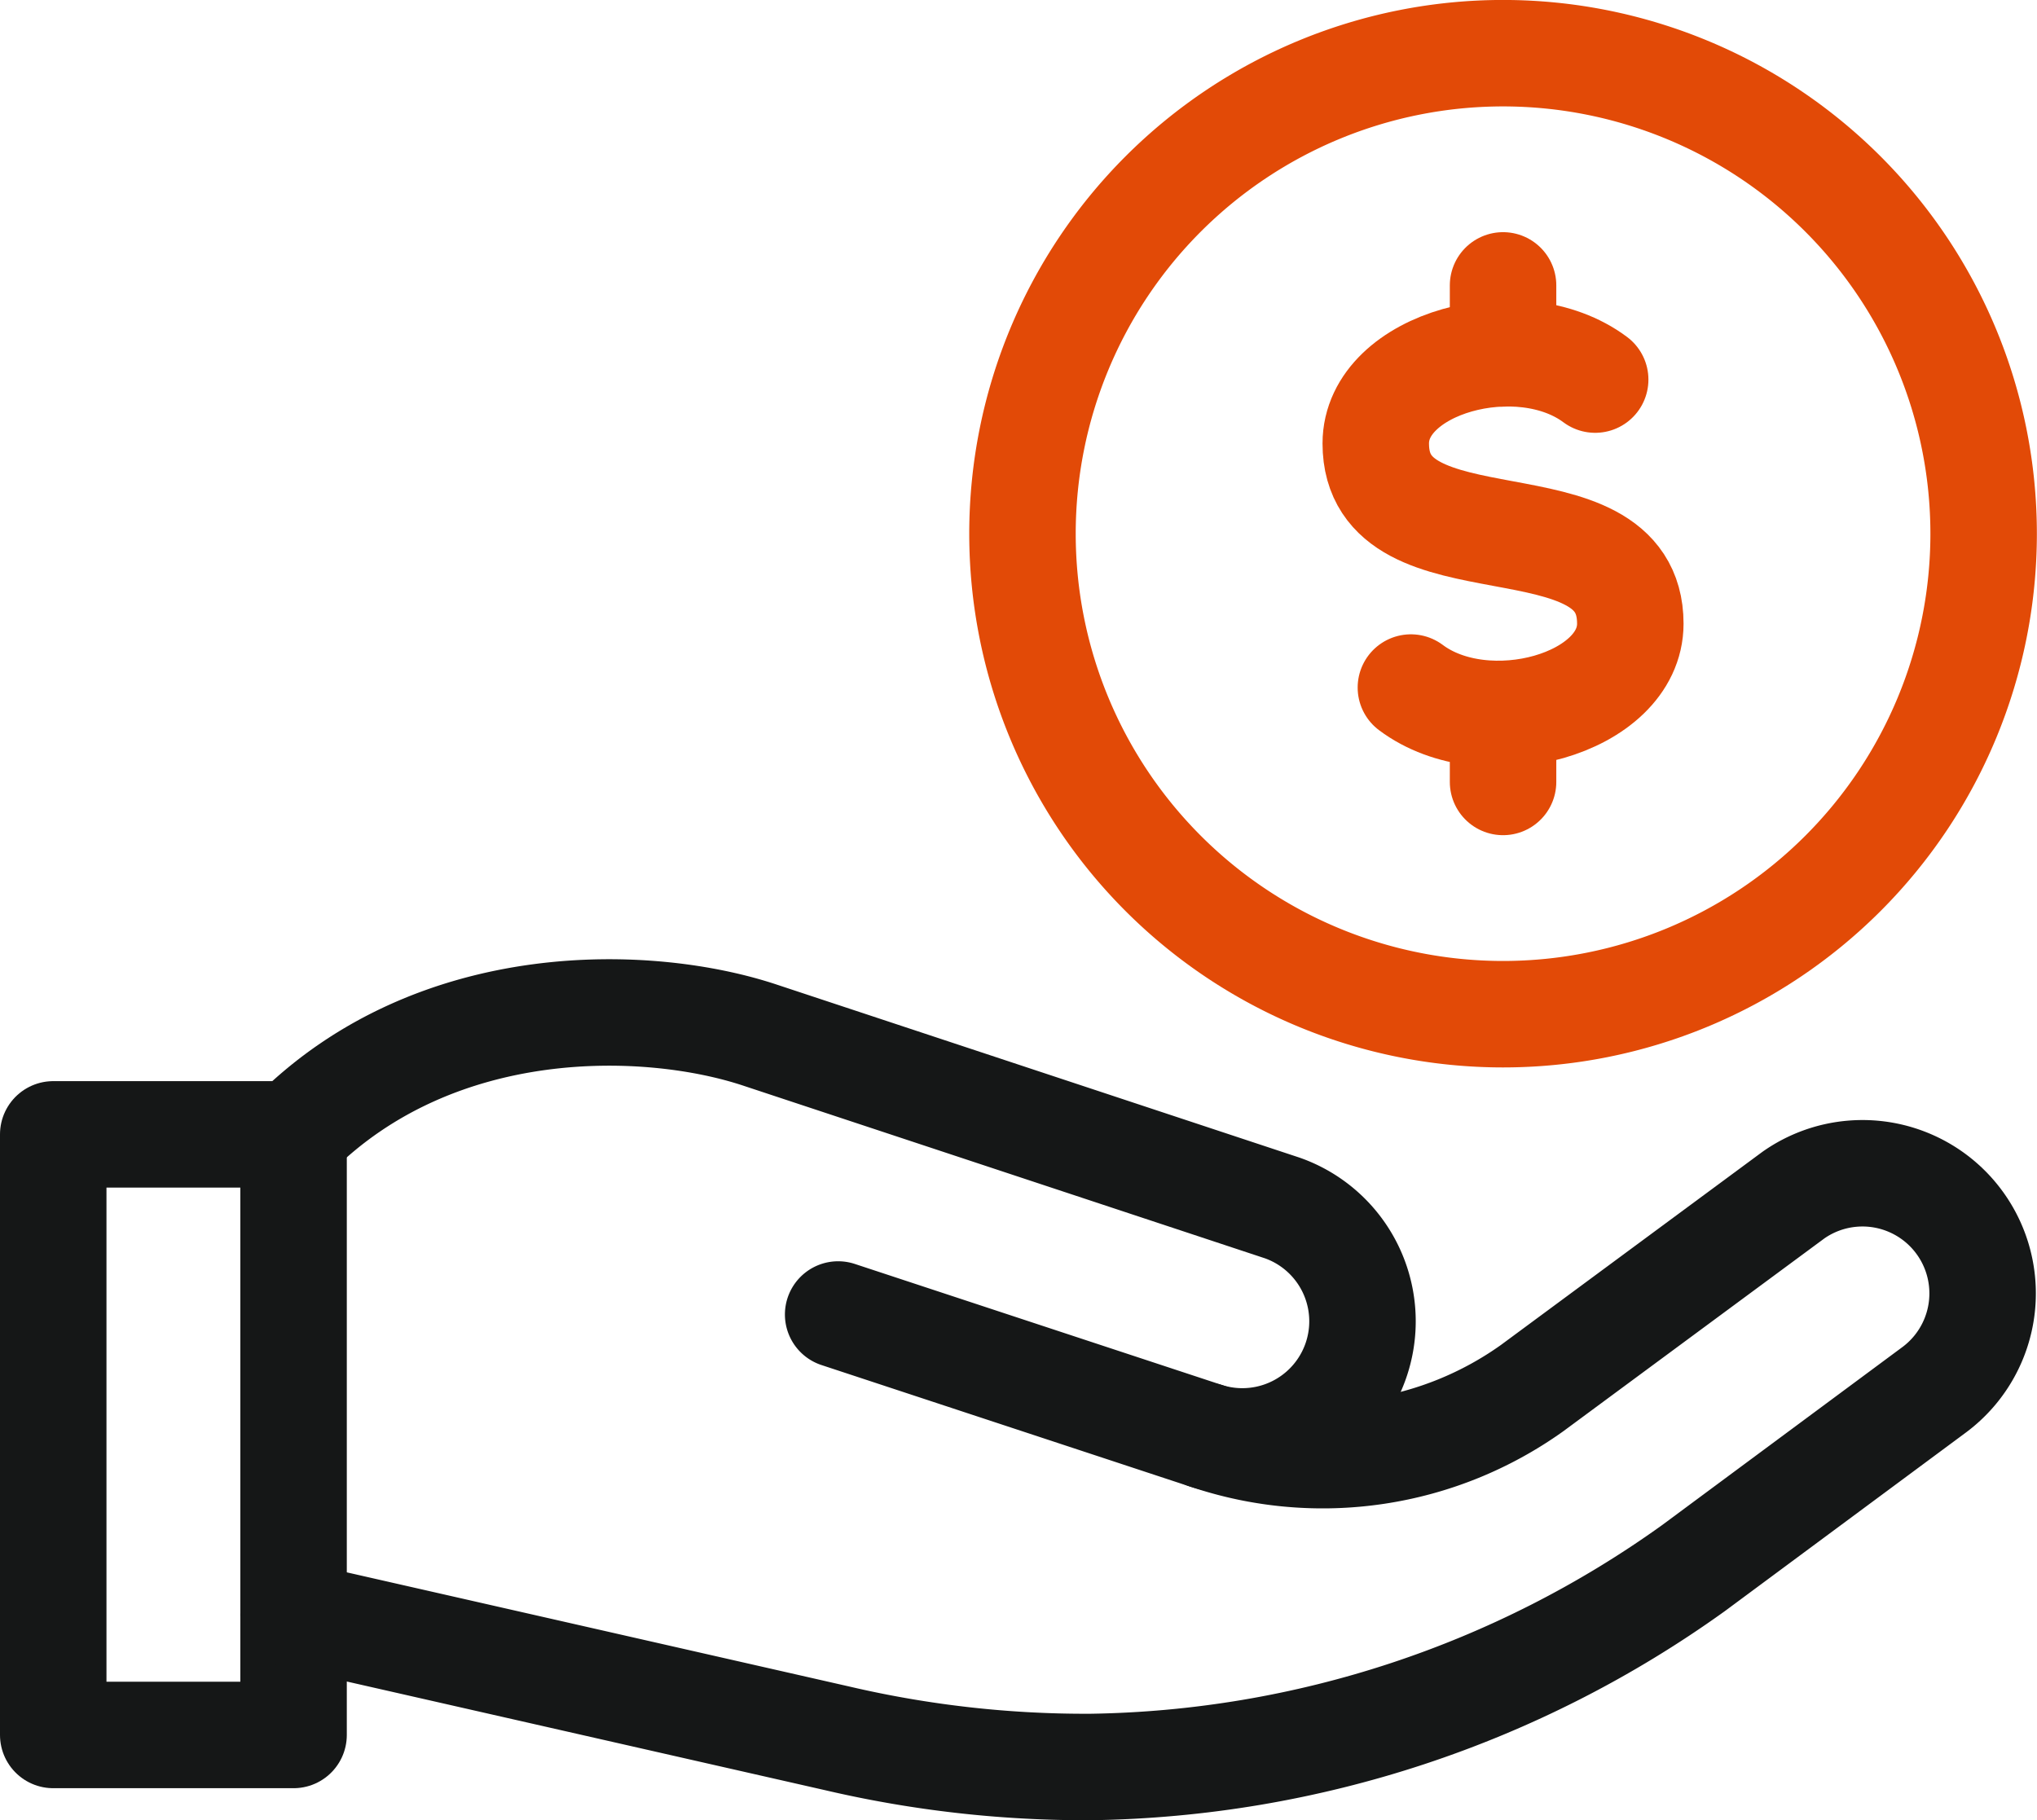 <svg xmlns="http://www.w3.org/2000/svg" width="47.829" height="42.746" viewBox="0 0 47.829 42.746">
  <g id="Group_5676" data-name="Group 5676" transform="translate(-995.75 -4358.75)">
    <path id="Path_54419" data-name="Path 54419" d="M47.87,106.52a2.821,2.821,0,0,0,1.786-5.351L37.4,97.112c-2.612-.871-7.595-1.037-10.958,2.326" transform="translate(976.203 4285.949)" fill="none" stroke="#151717" stroke-linecap="round" stroke-linejoin="round" stroke-width="2.5"/>
    <rect id="Rectangle_65" data-name="Rectangle 65" width="5.643" height="14.104" transform="translate(997 4385.389)" fill="none" stroke="#151717" stroke-linecap="round" stroke-linejoin="round" stroke-width="2.5"/>
    <path id="Path_54420" data-name="Path 54420" d="M26.44,122.583l12.788,2.906a25.624,25.624,0,0,0,5.929.667,24.88,24.88,0,0,0,14.15-4.668l5.633-4.174a2.821,2.821,0,0,0-3.279-4.591l-6.139,4.535a8.465,8.465,0,0,1-7.595,1.141l-8.7-2.869" transform="translate(976.203 4274.089)" fill="none" stroke="#151717" stroke-linecap="round" stroke-linejoin="round" stroke-width="2.5"/>
    <path id="Path_54421" data-name="Path 54421" d="M132.816,40.133c1.769,1.326,5.152.385,5.152-1.5,0-3.122-5.977-1.11-5.977-4.232,0-1.892,3.387-2.819,5.152-1.5" transform="translate(896.062 4334.763)" fill="none" stroke="#e24a07" stroke-linecap="round" stroke-linejoin="round" stroke-width="2.5"/>
    <line id="Line_10" data-name="Line 10" y1="1.598" transform="translate(1031.042 4375.515)" fill="none" stroke="#e24a07" stroke-linecap="round" stroke-linejoin="round" stroke-width="2.5"/>
    <line id="Line_11" data-name="Line 11" y1="1.598" transform="translate(1031.042 4365.452)" fill="none" stroke="#e24a07" stroke-linecap="round" stroke-linejoin="round" stroke-width="2.5"/>
    <path id="Path_54422" data-name="Path 54422" d="M120.1,14.284A11.284,11.284,0,1,1,108.815,3,11.285,11.285,0,0,1,120.1,14.284Z" transform="translate(922.226 4356.999)" fill="none" stroke="#e24a07" stroke-linecap="round" stroke-linejoin="round" stroke-width="2.5"/>
  </g>
</svg>
